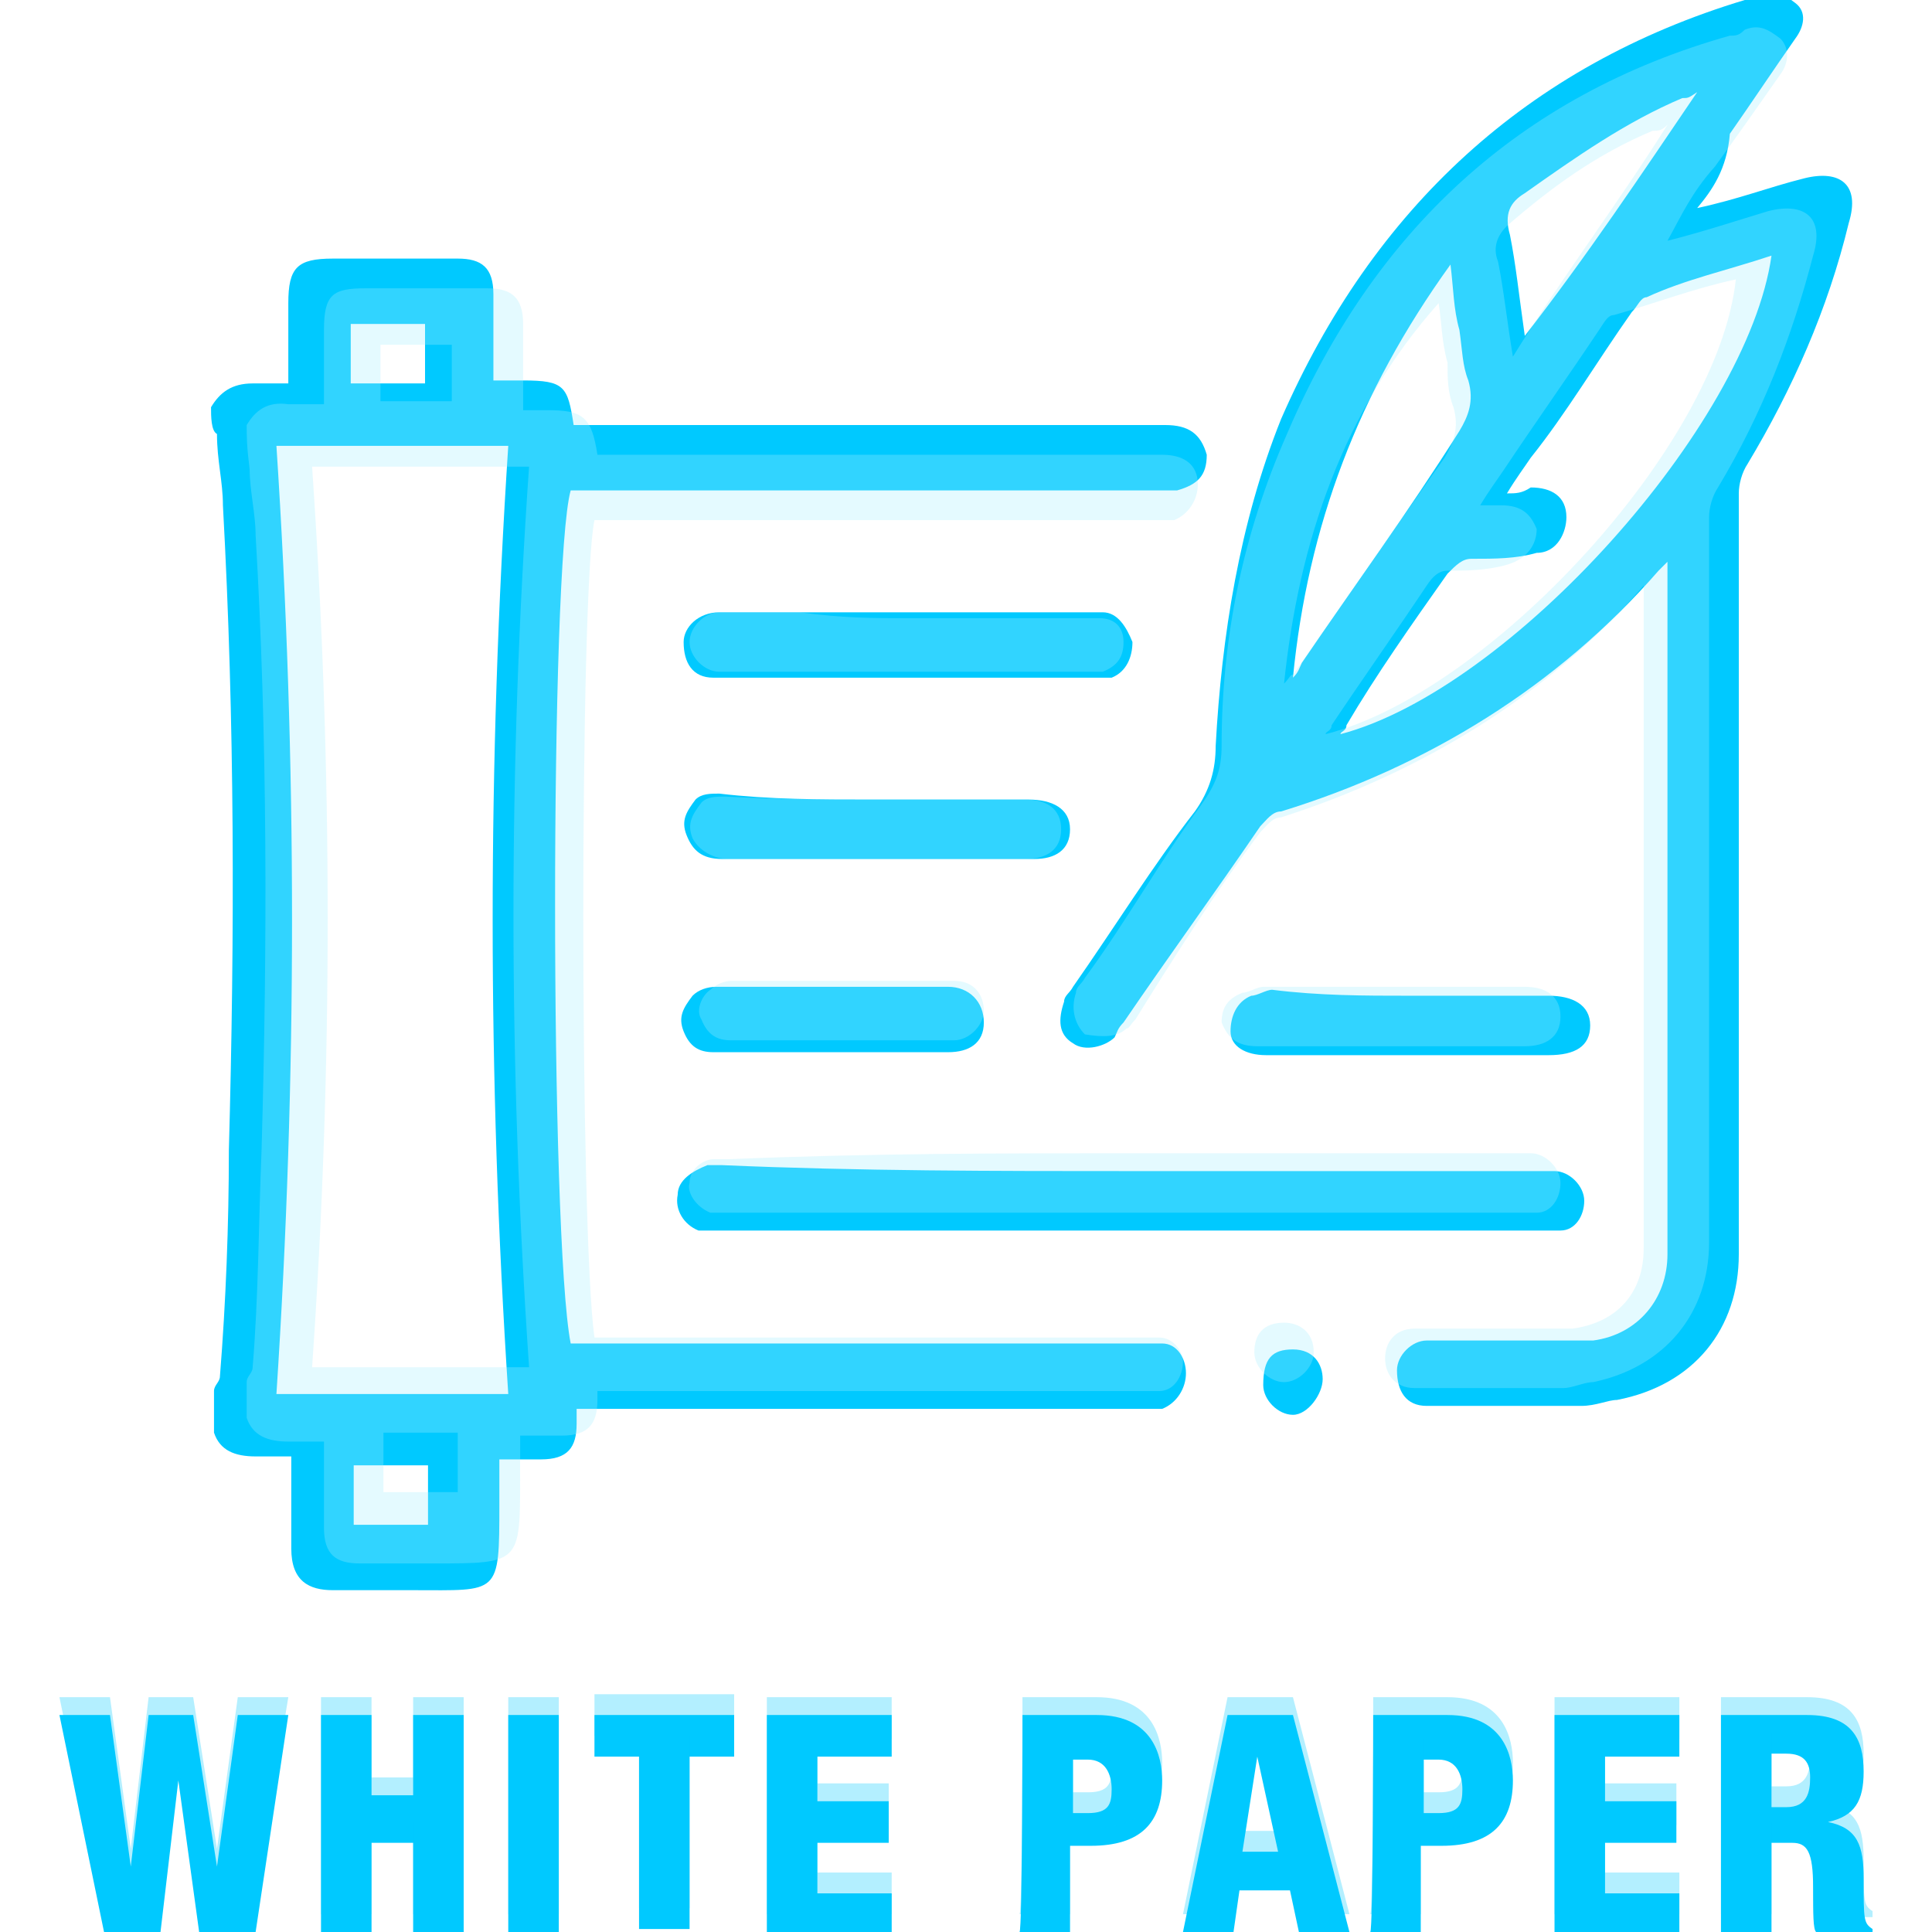 <?xml version="1.0" encoding="utf-8"?>
<!-- Generator: Adobe Illustrator 25.2.0, SVG Export Plug-In . SVG Version: 6.00 Build 0)  -->
<svg version="1.1" id="Layer_1" xmlns="http://www.w3.org/2000/svg" xmlns:xlink="http://www.w3.org/1999/xlink" x="0px" y="0px"
	 viewBox="0 0 65 65" style="enable-background:new 0 0 65 65;" xml:space="preserve">
<style type="text/css">
	.st0{fill:#00C9FF;}
	.st1{opacity:0.3;}
	.st2{fill:#A6EEFF;}
</style>
<g>
	<g>
		<g>
			<path class="st0" d="M7.1,13.7c0.3-0.5,0.7-0.8,1.4-0.8c0.3,0,0.7,0,1.2,0c0-1,0-1.9,0-2.7c0-1.2,0.3-1.5,1.5-1.5
				c1.4,0,2.9,0,4.2,0c0.8,0,1.2,0.3,1.2,1.2c0,1,0,1.9,0,2.9c0.3,0,0.7,0,1,0c1.4,0,1.5,0.2,1.7,1.5c0.2,0,0.3,0,0.7,0
				c6.4,0,12.9,0,19.2,0c0.8,0,1.2,0.3,1.4,1c0,0.7-0.3,1-1,1.2c-0.2,0-0.3,0-0.5,0c-6.4,0-12.7,0-19.2,0c-0.2,0-0.5,0-0.7,0
				c-0.7,2.5-0.7,25.1,0,28.7c0.2,0,0.5,0,0.7,0c6.1,0,12.2,0,18.5,0c0.2,0,0.5,0,0.7,0c0.5,0,0.8,0.5,0.8,1c0,0.5-0.3,1-0.8,1.2
				c-0.2,0-0.5,0-0.7,0c-6.1,0-12.2,0-18.3,0c-0.2,0-0.5,0-0.7,0c0,0.2,0,0.3,0,0.5c0,0.8-0.3,1.2-1.2,1.2c-0.5,0-0.8,0-1.4,0
				c0,0.5,0,1,0,1.5c0,3.1,0,2.9-2.9,2.9c-0.8,0-1.9,0-2.7,0c-0.8,0-1.4-0.3-1.4-1.4c0-1,0-2,0-3.1c-0.5,0-0.8,0-1.2,0
				c-0.7,0-1.2-0.2-1.4-0.8c0-0.5,0-0.8,0-1.4c0-0.2,0.2-0.3,0.2-0.5c0.2-2.5,0.3-5.1,0.3-7.6c0.2-7.3,0.2-14.4-0.2-21.7
				c0-0.8-0.2-1.5-0.2-2.4C7.1,14.5,7.1,14,7.1,13.7z M9.3,15c0.7,10.7,0.7,21.2,0,31.9c2.5,0,5.1,0,7.8,0
				c-0.7-10.7-0.7-21.2,0-31.9C14.4,15,11.8,15,9.3,15z M14.4,49.3c-0.8,0-1.7,0-2.5,0c0,0.7,0,1.4,0,2c0.8,0,1.7,0,2.5,0
				C14.4,50.6,14.4,49.9,14.4,49.3z M11.8,10.9c0,0.7,0,1.4,0,2c0.8,0,1.7,0,2.5,0c0-0.7,0-1.4,0-2C13.5,10.9,12.7,10.9,11.8,10.9z"
				/>
			<path class="st0" d="M57.1,7c1.4-0.3,2.4-0.7,3.6-1c1.2-0.3,1.9,0.2,1.5,1.5c-0.7,2.9-1.9,5.6-3.4,8.1c-0.2,0.3-0.3,0.7-0.3,1
				c0,8.5,0,17,0,25.6c0,2.5-1.5,4.4-4.1,4.9c-0.3,0-0.7,0.2-1.2,0.2c-1.7,0-3.2,0-4.9,0c-0.2,0-0.2,0-0.3,0c-0.7,0-1-0.5-1-1.2
				c0-0.5,0.5-1,1-1c1.7,0,3.2,0,4.9,0c0.2,0,0.5,0,0.7,0c1.5-0.2,2.5-1.4,2.5-2.9c0-0.2,0-0.5,0-0.7c0-7.3,0-14.6,0-21.9
				c0-0.2,0-0.3,0-0.7c-0.2,0.2-0.2,0.2-0.3,0.3c-3.4,3.9-7.8,6.6-12.7,8.1c-0.3,0-0.5,0.3-0.7,0.5c-1.5,2.2-3.1,4.4-4.6,6.6
				c-0.2,0.2-0.2,0.3-0.3,0.5c-0.3,0.3-1,0.5-1.4,0.2c-0.5-0.3-0.5-0.8-0.3-1.4c0-0.2,0.2-0.3,0.3-0.5c1.4-2,2.7-4.1,4.1-5.9
				c0.5-0.7,0.7-1.4,0.7-2.2c0.2-3.7,0.8-7.5,2.2-11c3.1-7.1,8.3-11.9,15.6-14.1c0.2,0,0.3-0.2,0.5-0.2c0.5-0.2,0.8,0,1.2,0.3
				s0.3,0.8,0,1.2c-0.7,1-1.5,2.2-2.2,3.2C58.1,5.7,57.6,6.4,57.1,7z M59.6,8.6c-1.5,0.5-2.9,0.8-4.2,1.4c-0.2,0-0.3,0.3-0.5,0.5
				c-1.2,1.7-2.2,3.4-3.4,4.9c-0.2,0.3-0.5,0.7-0.8,1.2c0.3,0,0.5,0,0.8-0.2c0.7,0,1.2,0.3,1.2,1c0,0.5-0.3,1.2-1,1.2
				c-0.7,0.2-1.4,0.2-2.2,0.2c-0.3,0-0.5,0.2-0.8,0.5c-1.2,1.7-2.4,3.4-3.4,5.1c0,0.2-0.2,0.2-0.2,0.3C50.8,23.2,58.8,14.3,59.6,8.6
				z M43.5,22.8c0.2-0.2,0.2-0.3,0.3-0.5c1.7-2.5,3.6-5.1,5.3-7.8c0.3-0.5,0.5-1,0.3-1.7c-0.2-0.5-0.2-1-0.3-1.7
				c-0.2-0.7-0.2-1.4-0.3-2.2C45.7,13.2,44,17.7,43.5,22.8z M57.1,3.1c-0.3,0.2-0.3,0.2-0.5,0.2c-1.9,0.8-3.6,2-5.3,3.2
				c-0.5,0.3-0.7,0.7-0.5,1.4c0.2,1,0.3,2,0.5,3.4C53.4,8.6,55.2,5.9,57.1,3.1z"/>
			<path class="st0" d="M38.1,39.4c4.6,0,9.2,0,13.7,0c0.2,0,0.3,0,0.5,0c0.5,0,1,0.5,1,1s-0.3,1-0.8,1c-0.2,0-0.5,0-0.7,0
				c-9.2,0-18.5,0-27.6,0c-0.2,0-0.5,0-0.7,0c-0.5-0.2-0.8-0.7-0.7-1.2c0-0.5,0.5-0.8,1-1c0.2,0,0.3,0,0.5,0
				C28.9,39.4,33.5,39.4,38.1,39.4z"/>
			<path class="st0" d="M30.5,20.6c2,0,4.1,0,6.1,0c0.2,0,0.3,0,0.5,0c0.5,0,0.8,0.5,1,1c0,0.5-0.2,1-0.7,1.2c-0.2,0-0.5,0-0.7,0
				c-4.1,0-8.1,0-12.2,0c-0.2,0-0.3,0-0.5,0c-0.7,0-1-0.5-1-1.2c0-0.5,0.5-1,1.2-1c1,0,1.9,0,2.9,0C28.1,20.6,29.3,20.6,30.5,20.6z"
				/>
			<path class="st0" d="M29.3,26.9c1.7,0,3.4,0,5.3,0c0.8,0,1.4,0.3,1.4,1s-0.5,1-1.2,1c-3.6,0-7,0-10.5,0c-0.7,0-1-0.3-1.2-0.8
				c-0.2-0.5,0-0.8,0.3-1.2c0.2-0.2,0.5-0.2,0.8-0.2C25.9,26.9,27.6,26.9,29.3,26.9z"/>
			<path class="st0" d="M47.4,33.5c1.5,0,3.1,0,4.7,0c0.8,0,1.4,0.3,1.4,1c0,0.7-0.5,1-1.4,1c-3.2,0-6.3,0-9.5,0
				c-0.7,0-1.2-0.3-1.2-0.8c0-0.5,0.2-1,0.7-1.2c0.2,0,0.5-0.2,0.7-0.2C44.4,33.5,45.9,33.5,47.4,33.5z"/>
			<path class="st0" d="M27.9,35.4c-1.4,0-2.5,0-3.9,0c-0.5,0-0.8-0.2-1-0.7c-0.2-0.5,0-0.8,0.3-1.2c0.2-0.2,0.5-0.3,0.8-0.3
				c2.5,0,5.3,0,7.8,0c0.7,0,1.2,0.5,1.2,1.2c0,0.7-0.5,1-1.2,1C30.5,35.4,29.1,35.4,27.9,35.4L27.9,35.4z"/>
			<path class="st0" d="M43.5,45.4c0.7,0,1,0.5,1,1c0,0.5-0.5,1.2-1,1.2c-0.5,0-1-0.5-1-1C42.5,45.7,42.8,45.4,43.5,45.4z"/>
		</g>
		<g>
			<path class="st0" d="M2,57.7h1.7l0.7,5.1l0,0L5,57.7h1.5l0.8,5.1l0,0l0.7-5.1h1.7L8.6,65H6.7l-0.7-5.1l0,0L5.4,65H3.5L2,57.7z"/>
			<path class="st0" d="M10.8,57.7h1.7v2.7h1.4v-2.7h1.7V65h-1.7V62h-1.4V65h-1.7V57.7z"/>
			<path class="st0" d="M17.1,57.7h1.7V65h-1.7V57.7z"/>
			<path class="st0" d="M21.5,59.1H20v-1.4h4.7v1.4h-1.5v5.8h-1.7V59.1z"/>
			<path class="st0" d="M25.7,57.7H30v1.4h-2.5v1.5h2.4V62h-2.4v1.7H30V65h-4.2V57.7z"/>
			<path class="st0" d="M34.4,57.7h2.5c1.9,0,2.2,1.4,2.2,2.2c0,1.4-0.7,2.2-2.4,2.2h-0.7V65h-1.7C34.4,65,34.4,57.7,34.4,57.7z
				 M36.1,61h0.5c0.7,0,0.8-0.3,0.8-0.8s-0.2-1-0.8-1h-0.5V61z"/>
			<path class="st0" d="M41.3,57.7h2.2l1.9,7.3h-1.7l-0.3-1.4h-1.7L41.5,65h-1.7L41.3,57.7z M42.3,59.1L42.3,59.1l-0.5,3.2H43
				L42.3,59.1z"/>
			<path class="st0" d="M46.2,57.7h2.5c1.9,0,2.2,1.4,2.2,2.2c0,1.4-0.7,2.2-2.4,2.2h-0.7V65h-1.7C46.2,65,46.2,57.7,46.2,57.7z
				 M47.9,61h0.5c0.7,0,0.8-0.3,0.8-0.8s-0.2-1-0.8-1h-0.5V61z"/>
			<path class="st0" d="M52.3,57.7h4.2v1.4H54v1.5h2.4V62H54v1.7h2.5V65h-4.2V57.7z"/>
			<path class="st0" d="M57.9,57.7h2.9c1.5,0,1.9,0.8,1.9,1.9c0,1-0.3,1.5-1.2,1.7l0,0c1,0.2,1.2,0.8,1.2,1.9c0,1.4,0,1.5,0.3,1.7
				V65h-1.9C61,64.9,61,64.4,61,63.5c0-1.2-0.2-1.5-0.7-1.5h-0.7V65h-1.7V57.7z M59.6,60.8h0.5c0.7,0,0.8-0.5,0.8-1
				c0-0.5-0.2-0.8-0.8-0.8h-0.5V60.8z"/>
		</g>
	</g>
	<g class="st1">
		<path class="st2" d="M8.3,14.3c0.3-0.5,0.7-0.8,1.4-0.7c0.3,0,0.7,0,1.2,0c0-0.8,0-1.7,0-2.5c0-1.2,0.3-1.4,1.4-1.4
			c1.4,0,2.7,0,4.1,0c0.8,0,1.2,0.3,1.2,1.2s0,1.9,0,2.9c0.3,0,0.7,0,0.8,0c1.2,0,1.5,0.2,1.7,1.5c0.2,0,0.3,0,0.7,0
			c6.1,0,12.2,0,18.3,0c0.7,0,1.2,0.3,1.2,1c0,0.5-0.3,1-0.8,1.2c-0.2,0-0.3,0-0.5,0c-6.1,0-12.2,0-18.3,0c-0.2,0-0.3,0-0.7,0
			c-0.5,2.4-0.5,23.9,0,27.5c0.2,0,0.3,0,0.7,0c5.9,0,11.7,0,17.6,0c0.2,0,0.5,0,0.7,0c0.5,0,0.8,0.5,0.8,0.8c0,0.5-0.3,1-0.8,1
			c-0.2,0-0.5,0-0.7,0c-5.8,0-11.7,0-17.5,0c-0.2,0-0.5,0-0.7,0c0,0.2,0,0.3,0,0.3c0,0.8-0.3,1.2-1.2,1.2c-0.5,0-0.8,0-1.4,0
			c0,0.5,0,1,0,1.4c0,2.9,0,2.9-2.9,2.9c-0.8,0-1.7,0-2.5,0c-0.8,0-1.2-0.3-1.2-1.2c0-1,0-1.9,0-2.9c-0.3,0-0.8,0-1.2,0
			c-0.7,0-1.2-0.2-1.4-0.8c0-0.3,0-0.8,0-1.2c0-0.2,0.2-0.3,0.2-0.5c0.2-2.4,0.2-4.9,0.3-7.3c0.2-7,0.2-13.9-0.2-20.7
			c0-0.7-0.2-1.5-0.2-2.2C8.3,15,8.3,14.7,8.3,14.3z M10.5,15.7c0.7,10.2,0.7,20.3,0,30.3c2.5,0,4.9,0,7.3,0
			c-0.7-10.2-0.7-20.3,0-30.3C15.4,15.7,12.8,15.7,10.5,15.7z M15.4,48.2c-0.8,0-1.7,0-2.5,0c0,0.7,0,1.4,0,2c0.8,0,1.7,0,2.5,0
			C15.4,49.6,15.4,48.9,15.4,48.2z M12.8,11.6c0,0.7,0,1.4,0,1.9c0.8,0,1.7,0,2.4,0c0-0.7,0-1.4,0-1.9
			C14.5,11.6,13.7,11.6,12.8,11.6z"/>
		<path class="st2" d="M56.1,8.1c1.2-0.3,2.4-0.7,3.4-1c1.2-0.3,1.9,0.2,1.5,1.5c-0.7,2.7-1.7,5.3-3.2,7.8c-0.2,0.3-0.3,0.7-0.3,1
			c0,8.1,0,16.3,0,24.4c0,2.4-1.5,4.2-3.9,4.7c-0.3,0-0.7,0.2-1,0.2c-1.5,0-3.1,0-4.7,0c-0.2,0-0.2,0-0.3,0c-0.7,0-1-0.5-1-1
			c0-0.5,0.3-1,1-1c1.5,0,3.1,0,4.6,0c0.2,0,0.5,0,0.7,0c1.5-0.2,2.4-1.2,2.4-2.7c0-0.2,0-0.3,0-0.7c0-7,0-13.9,0-20.9
			c0-0.2,0-0.3,0-0.7c0.2,0,0.2,0,0,0c-3.2,3.7-7.5,6.3-12.2,7.8c-0.3,0-0.5,0.3-0.7,0.5c-1.5,2-2.9,4.2-4.2,6.3
			c-0.2,0.2-0.2,0.3-0.3,0.3c-0.3,0.3-0.8,0.3-1.4,0.2c-0.3-0.3-0.5-0.8-0.3-1.4c0-0.2,0.2-0.3,0.3-0.5c1.4-1.9,2.5-3.9,3.9-5.8
			c0.5-0.7,0.7-1.2,0.7-2c0-3.6,0.7-7.1,2.2-10.5c2.9-6.8,7.8-11.4,14.9-13.4c0.2,0,0.3,0,0.5-0.2c0.5-0.2,0.8,0,1.2,0.3
			c0.3,0.3,0.3,0.8,0,1.2c-0.7,1-1.4,2-2.2,3.1C56.9,6.5,56.6,7.2,56.1,8.1z M58.4,9.4c-1.4,0.3-2.7,0.8-4.1,1.2
			c-0.2,0-0.3,0.2-0.5,0.5c-1,1.5-2.2,3.2-3.2,4.7c-0.2,0.3-0.5,0.7-0.8,1.2c0.3,0,0.5,0,0.7,0c0.7,0,1,0.3,1.2,0.8
			c0,0.5-0.3,1-1,1.2c-0.7,0.2-1.4,0.2-2,0.2c-0.3,0-0.5,0.2-0.7,0.5c-1,1.5-2.2,3.2-3.2,4.7c0,0.2-0.2,0.2-0.2,0.3
			C50.1,23.3,57.8,15,58.4,9.4z M43.2,23c0.2-0.2,0.2-0.3,0.3-0.3c1.7-2.4,3.4-4.9,5.1-7.3c0.3-0.5,0.5-1,0.3-1.7
			c-0.2-0.5-0.2-1-0.2-1.5c-0.2-0.7-0.2-1.4-0.3-2C45.2,13.8,43.7,18.2,43.2,23z M56.1,4.2c-0.2,0.2-0.3,0.2-0.5,0.2
			c-1.9,0.8-3.4,1.9-4.9,3.2c-0.3,0.3-0.5,0.7-0.3,1.2c0.2,1,0.3,2,0.5,3.2C52.5,9.4,54.4,6.9,56.1,4.2z"/>
		<path class="st2" d="M37.9,38.8c4.4,0,8.6,0,13.1,0c0.2,0,0.3,0,0.5,0c0.5,0,1,0.5,1,1c0,0.5-0.3,1-0.8,1c-0.2,0-0.3,0-0.7,0
			c-8.8,0-17.6,0-26.4,0c-0.2,0-0.5,0-0.7,0c-0.5-0.2-0.8-0.7-0.7-1c0-0.5,0.5-0.8,0.8-0.8c0.2,0,0.3,0,0.5,0
			C29.3,38.8,33.7,38.8,37.9,38.8z"/>
		<path class="st2" d="M30.6,20.8c2,0,3.9,0,5.9,0c0.2,0,0.3,0,0.5,0c0.5,0,0.8,0.3,0.8,0.8c0,0.5-0.2,0.8-0.7,1c-0.2,0-0.5,0-0.7,0
			c-3.9,0-7.8,0-11.7,0c-0.2,0-0.3,0-0.5,0c-0.5,0-1-0.5-1-1c0-0.5,0.5-1,1-1c0.8,0,1.9,0,2.7,0C28.4,20.8,29.4,20.8,30.6,20.8z"/>
		<path class="st2" d="M29.6,26.9c1.7,0,3.2,0,4.9,0c0.7,0,1.2,0.3,1.2,1s-0.5,1-1.2,1c-3.4,0-6.6,0-10,0c-0.5,0-1-0.3-1.2-0.7
			c-0.2-0.5,0-0.8,0.3-1.2c0.2-0.2,0.5-0.2,0.8-0.2C26.2,26.9,27.9,26.9,29.6,26.9z"/>
		<path class="st2" d="M46.9,33.2c1.5,0,3.1,0,4.4,0c0.7,0,1.2,0.3,1.2,1c0,0.7-0.5,1-1.2,1c-3.1,0-5.9,0-9,0c-0.7,0-1-0.3-1.2-0.8
			c0-0.5,0.2-0.8,0.7-1c0.2,0,0.5-0.2,0.7-0.2C44,33.2,45.4,33.2,46.9,33.2z"/>
		<path class="st2" d="M28.3,35c-1.2,0-2.5,0-3.7,0c-0.5,0-0.8-0.2-1-0.7c-0.2-0.3,0-0.8,0.3-1c0.2-0.2,0.5-0.3,0.7-0.3
			c2.5,0,4.9,0,7.5,0c0.7,0,1,0.5,1,1s-0.5,1-1,1C30.6,35,29.4,35,28.3,35L28.3,35z"/>
		<path class="st2" d="M43.2,44.5c0.5,0,1,0.3,1,1c0,0.5-0.5,1-1,1c-0.5,0-1-0.5-1-1C42.2,44.9,42.5,44.5,43.2,44.5z"/>
	</g>
	<g class="st1">
		<path class="st0" d="M2,57.1h1.7l0.7,5.1l0,0L5,57.1h1.5l0.8,5.1l0,0l0.7-5.1h1.7l-1.2,7.3H6.7l-0.7-5.1l0,0l-0.7,5.1H3.5L2,57.1z
			"/>
		<path class="st0" d="M10.8,57.1h1.7v2.7h1.4v-2.7h1.7v7.3h-1.7v-3.1h-1.4v3.1h-1.7V57.1z"/>
		<path class="st0" d="M17.1,57.1h1.7v7.3h-1.7V57.1z"/>
		<path class="st0" d="M21.5,58.4H20v-1.4h4.7v1.4h-1.5v5.8h-1.7V58.4z"/>
		<path class="st0" d="M25.7,57.1H30v1.4h-2.5v1.5h2.4v1.4h-2.4V63H30v1.4h-4.2V57.1z"/>
		<path class="st0" d="M34.4,57.1h2.5c1.9,0,2.2,1.4,2.2,2.2c0,1.4-0.7,2.2-2.4,2.2h-0.7v2.9h-1.7C34.4,64.4,34.4,57.1,34.4,57.1z
			 M36.1,60.3h0.5c0.7,0,0.8-0.3,0.8-0.8c0-0.5-0.2-1-0.8-1h-0.5V60.3z"/>
		<path class="st0" d="M41.3,57.1h2.2l1.9,7.3h-1.7L43.4,63h-1.7l-0.2,1.4h-1.7L41.3,57.1z M42.3,58.4L42.3,58.4l-0.5,3.2H43
			L42.3,58.4z"/>
		<path class="st0" d="M46.2,57.1h2.5c1.9,0,2.2,1.4,2.2,2.2c0,1.4-0.7,2.2-2.4,2.2h-0.7v2.9h-1.7C46.2,64.4,46.2,57.1,46.2,57.1z
			 M47.9,60.3h0.5c0.7,0,0.8-0.3,0.8-0.8c0-0.5-0.2-1-0.8-1h-0.5V60.3z"/>
		<path class="st0" d="M52.3,57.1h4.2v1.4H54v1.5h2.4v1.4H54V63h2.5v1.4h-4.2V57.1z"/>
		<path class="st0" d="M57.9,57.1h2.9c1.5,0,1.9,0.8,1.9,1.9s-0.3,1.5-1.2,1.7l0,0c1,0.2,1.2,0.8,1.2,1.9c0,1.4,0,1.5,0.3,1.7v0.2
			h-1.9C61,64.2,61,63.7,61,62.8c0-1.2-0.2-1.5-0.7-1.5h-0.7v3.1h-1.7V57.1z M59.6,60.1h0.5c0.7,0,0.8-0.5,0.8-1
			c0-0.5-0.2-0.8-0.8-0.8h-0.5V60.1z"/>
	</g>
</g>
</svg>
